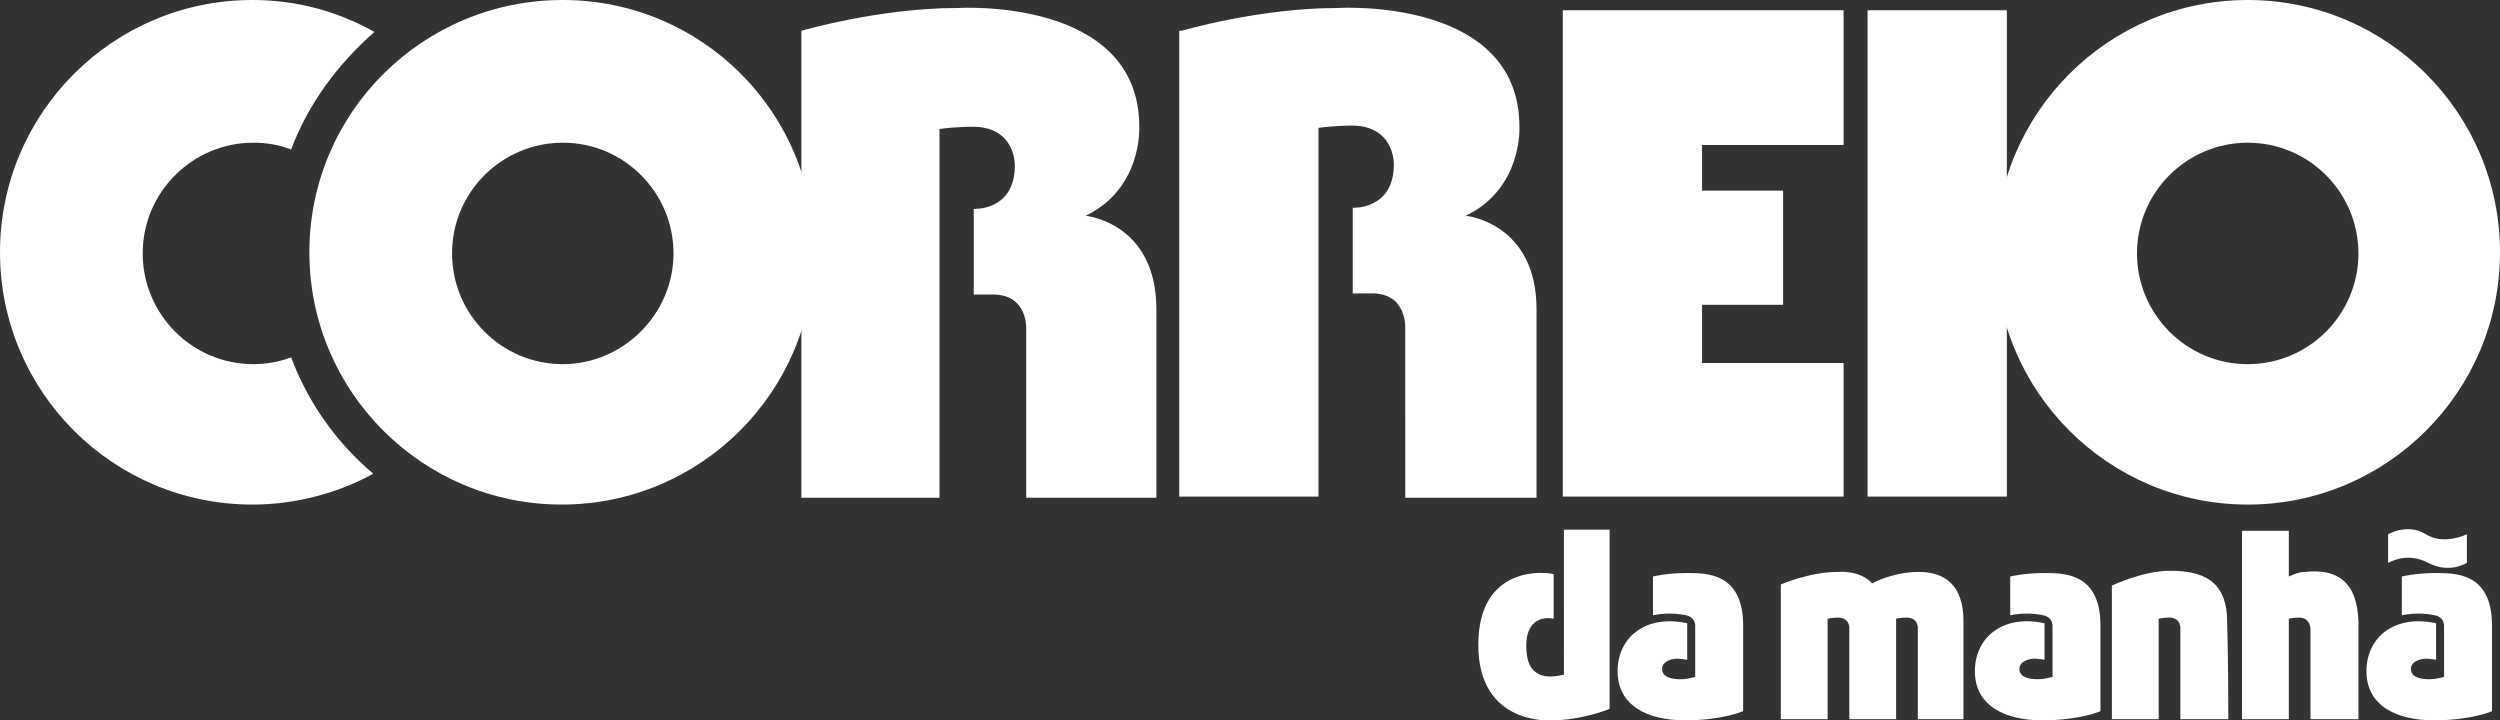 <?xml version="1.0" encoding="utf-8"?>
<!-- Generator: Adobe Illustrator 19.1.0, SVG Export Plug-In . SVG Version: 6.00 Build 0)  -->
<svg version="1.1" id="Layer_1" xmlns="http://www.w3.org/2000/svg" xmlns:xlink="http://www.w3.org/1999/xlink" x="0px" y="0px"
	 viewBox="0 0 219 63.1" style="enable-background:new 0 0 219 63.1;" xml:space="preserve">
<rect x="0" y="0" width="219" height="63.1" fill="#333333" stroke="none"/>
<style type="text/css">
	.st0{fill:#FFFFFF;}
</style>
<g>
	<path class="st0" d="M49.3,0C37,0,27.1,9.9,27.1,22.1c0,12.2,9.9,22.1,22.1,22.1c12.2,0,22.1-9.9,22.1-22.1C71.4,9.9,61.5,0,49.3,0
		z M49.3,31.9c-5.4,0-9.7-4.4-9.7-9.7c0-5.4,4.4-9.7,9.7-9.7c5.4,0,9.7,4.4,9.7,9.7C59,27.5,54.6,31.9,49.3,31.9z"/>
	<path class="st0" d="M196.9,0c-12.2,0-22.1,9.9-22.1,22.1c0,12.2,9.9,22.1,22.1,22.1c12.2,0,22.1-9.9,22.1-22.1
		C219,9.9,209.1,0,196.9,0z M196.9,31.9c-5.4,0-9.7-4.4-9.7-9.7c0-5.4,4.4-9.7,9.7-9.7c5.4,0,9.7,4.4,9.7,9.7
		C206.6,27.5,202.3,31.9,196.9,31.9z"/>
	<path class="st0" d="M70.2,2.7c0,0,6.8-2,13.7-2c0,0,15.9-1,15.9,10.4c0,0,0.3,5.4-4.7,7.8c0,0,6.2,0.6,6.2,8.2v16.5H89.9V28.9
		c0,0,0.2-3.1-2.9-3.1h-1.7v-7.5c0,0,3.6,0.2,3.6-3.8c0,0,0.1-3.4-3.7-3.4c0,0-1.5,0-2.9,0.2v32.3H70.2V2.7z"/>
	<path class="st0" d="M103.5,2.7c0,0,6.8-2,13.7-2c0,0,15.9-1,15.9,10.4c0,0,0.3,5.4-4.7,7.8c0,0,6.2,0.6,6.2,8.2v16.5h-11.5V28.8
		c0,0,0.2-3.1-2.9-3.1h-1.7v-7.5c0,0,3.6,0.2,3.6-3.8c0,0,0.1-3.4-3.7-3.4c0,0-1.5,0-2.9,0.2v32.3h-12.2V2.7z"/>
	<polygon class="st0" points="136.9,43.5 136.9,0.9 161.5,0.9 161.5,12.7 149.1,12.7 149.1,16.7 156.2,16.7 156.2,26.7 149.1,26.7 
		149.1,31.8 161.5,31.8 161.5,43.5 	"/>
	<rect x="163.6" y="0.9" class="st0" width="12.2" height="42.6"/>
	<path class="st0" d="M141,46.4v15.7c0,0-2.4,1-5.1,1c0,0-6.4,0.5-6.4-6.6s6-6.4,6.6-6.2v3.9c0,0-2.4-0.6-2.4,2.4c0,3,2,2.8,3.3,2.5
		V46.4H141z"/>
	<path class="st0" d="M152.7,62.3c0,0-1.8,0.8-5.1,0.8c-3.3,0-5.9-1.3-5.9-4.3c0-3,2.5-5,6.1-4.2v3.2c0,0-0.5-0.1-0.9-0.1
		c-0.4,0-1.3,0.2-1.3,0.9c0,0.8,1,0.9,1.6,0.9s0.8-0.1,1.3-0.2v-4.4c0,0,0.1-0.8-0.8-1c-0.9-0.2-2-0.2-2.9,0v-3.4
		c0,0,1.2-0.3,2.9-0.3s5-0.1,5,4.6C152.7,59.5,152.7,62.3,152.7,62.3z"/>
	<path class="st0" d="M184,62.3c0,0-1.8,0.8-5.1,0.8c-3.3,0-5.9-1.3-5.9-4.3c0-3,2.5-5,6.1-4.2v3.2c0,0-0.5-0.1-0.9-0.1
		c-0.4,0-1.3,0.2-1.3,0.9c0,0.8,1,0.9,1.6,0.9c0.6,0,0.8-0.1,1.3-0.2v-4.4c0,0,0.1-0.8-0.8-1c-0.9-0.2-2-0.2-2.9,0v-3.4
		c0,0,1.2-0.3,2.9-0.3c1.7,0,5-0.1,5,4.6C184,59.5,184,62.3,184,62.3z"/>
	<path class="st0" d="M218.3,62.3c0,0-1.8,0.8-5.1,0.8c-3.3,0-5.9-1.3-5.9-4.3c0-3,2.5-5,6.1-4.2v3.2c0,0-0.5-0.1-0.9-0.1
		c-0.4,0-1.3,0.2-1.3,0.9c0,0.8,1,0.9,1.6,0.9c0.6,0,0.8-0.1,1.3-0.2v-4.4c0,0,0.1-0.8-0.8-1c-0.9-0.2-2-0.2-2.9,0v-3.4
		c0,0,1.2-0.3,2.9-0.3c1.7,0,5-0.1,5,4.6C218.3,59.5,218.3,62.3,218.3,62.3z"/>
	<path class="st0" d="M168,55.1c0,0,0.1-1-1-1c0,0-0.5,0-0.9,0.1V63h-4.1v-7.9c0,0,0.1-1-1-1c0,0-0.5,0-0.9,0.1V63h-4.1V51.2
		c0,0,2.5-1.1,5-1.1c0,0,1.9-0.2,3,1c0,0,1.8-1,4.1-1s3.9,1.2,3.9,4.3V63H168V55.1z"/>
	<path class="st0" d="M195.2,63h-4.2v-7.9c0,0,0.1-1-1-1c0,0-0.5,0-0.9,0.1V63h-4.1V51.3c0,0,2.7-1.3,5.1-1.3c2.8,0,5,0.8,5,4.5
		C195.2,57.5,195.2,63,195.2,63z"/>
	<path class="st0" d="M201.9,50.1c-0.5,0-0.9,0.2-1.4,0.4v-4h-4.1v6.8v0.2V63h4.1v-8.8c0.4-0.1,0.9-0.1,0.9-0.1c1,0,1,1,1,1V63h4.2
		c0,0,0-5.5,0-8.5C206.5,50.9,204.7,49.8,201.9,50.1z"/>
	<path class="st0" d="M212.7,49.3c1.9,1,3.4,0,3.4,0v-2.5c0,0-2,1-3.6,0c-1.6-1-3.3,0-3.3,0v2.5C209.3,49.3,210.8,48.3,212.7,49.3"
		/>
	<path class="st0" d="M25.5,31.3c-1,0.4-2.2,0.6-3.3,0.6c-5.4,0-9.7-4.4-9.7-9.7c0-5.4,4.4-9.7,9.7-9.7c1.2,0,2.3,0.2,3.3,0.6
		c1.5-4,4.1-7.5,7.3-10.3C29.6,1,26,0,22.1,0C9.9,0,0,9.9,0,22.1c0,12.2,9.9,22.1,22.1,22.1c3.8,0,7.5-1,10.6-2.7
		C29.5,38.8,27,35.3,25.5,31.3z"/>
</g>
</svg>
